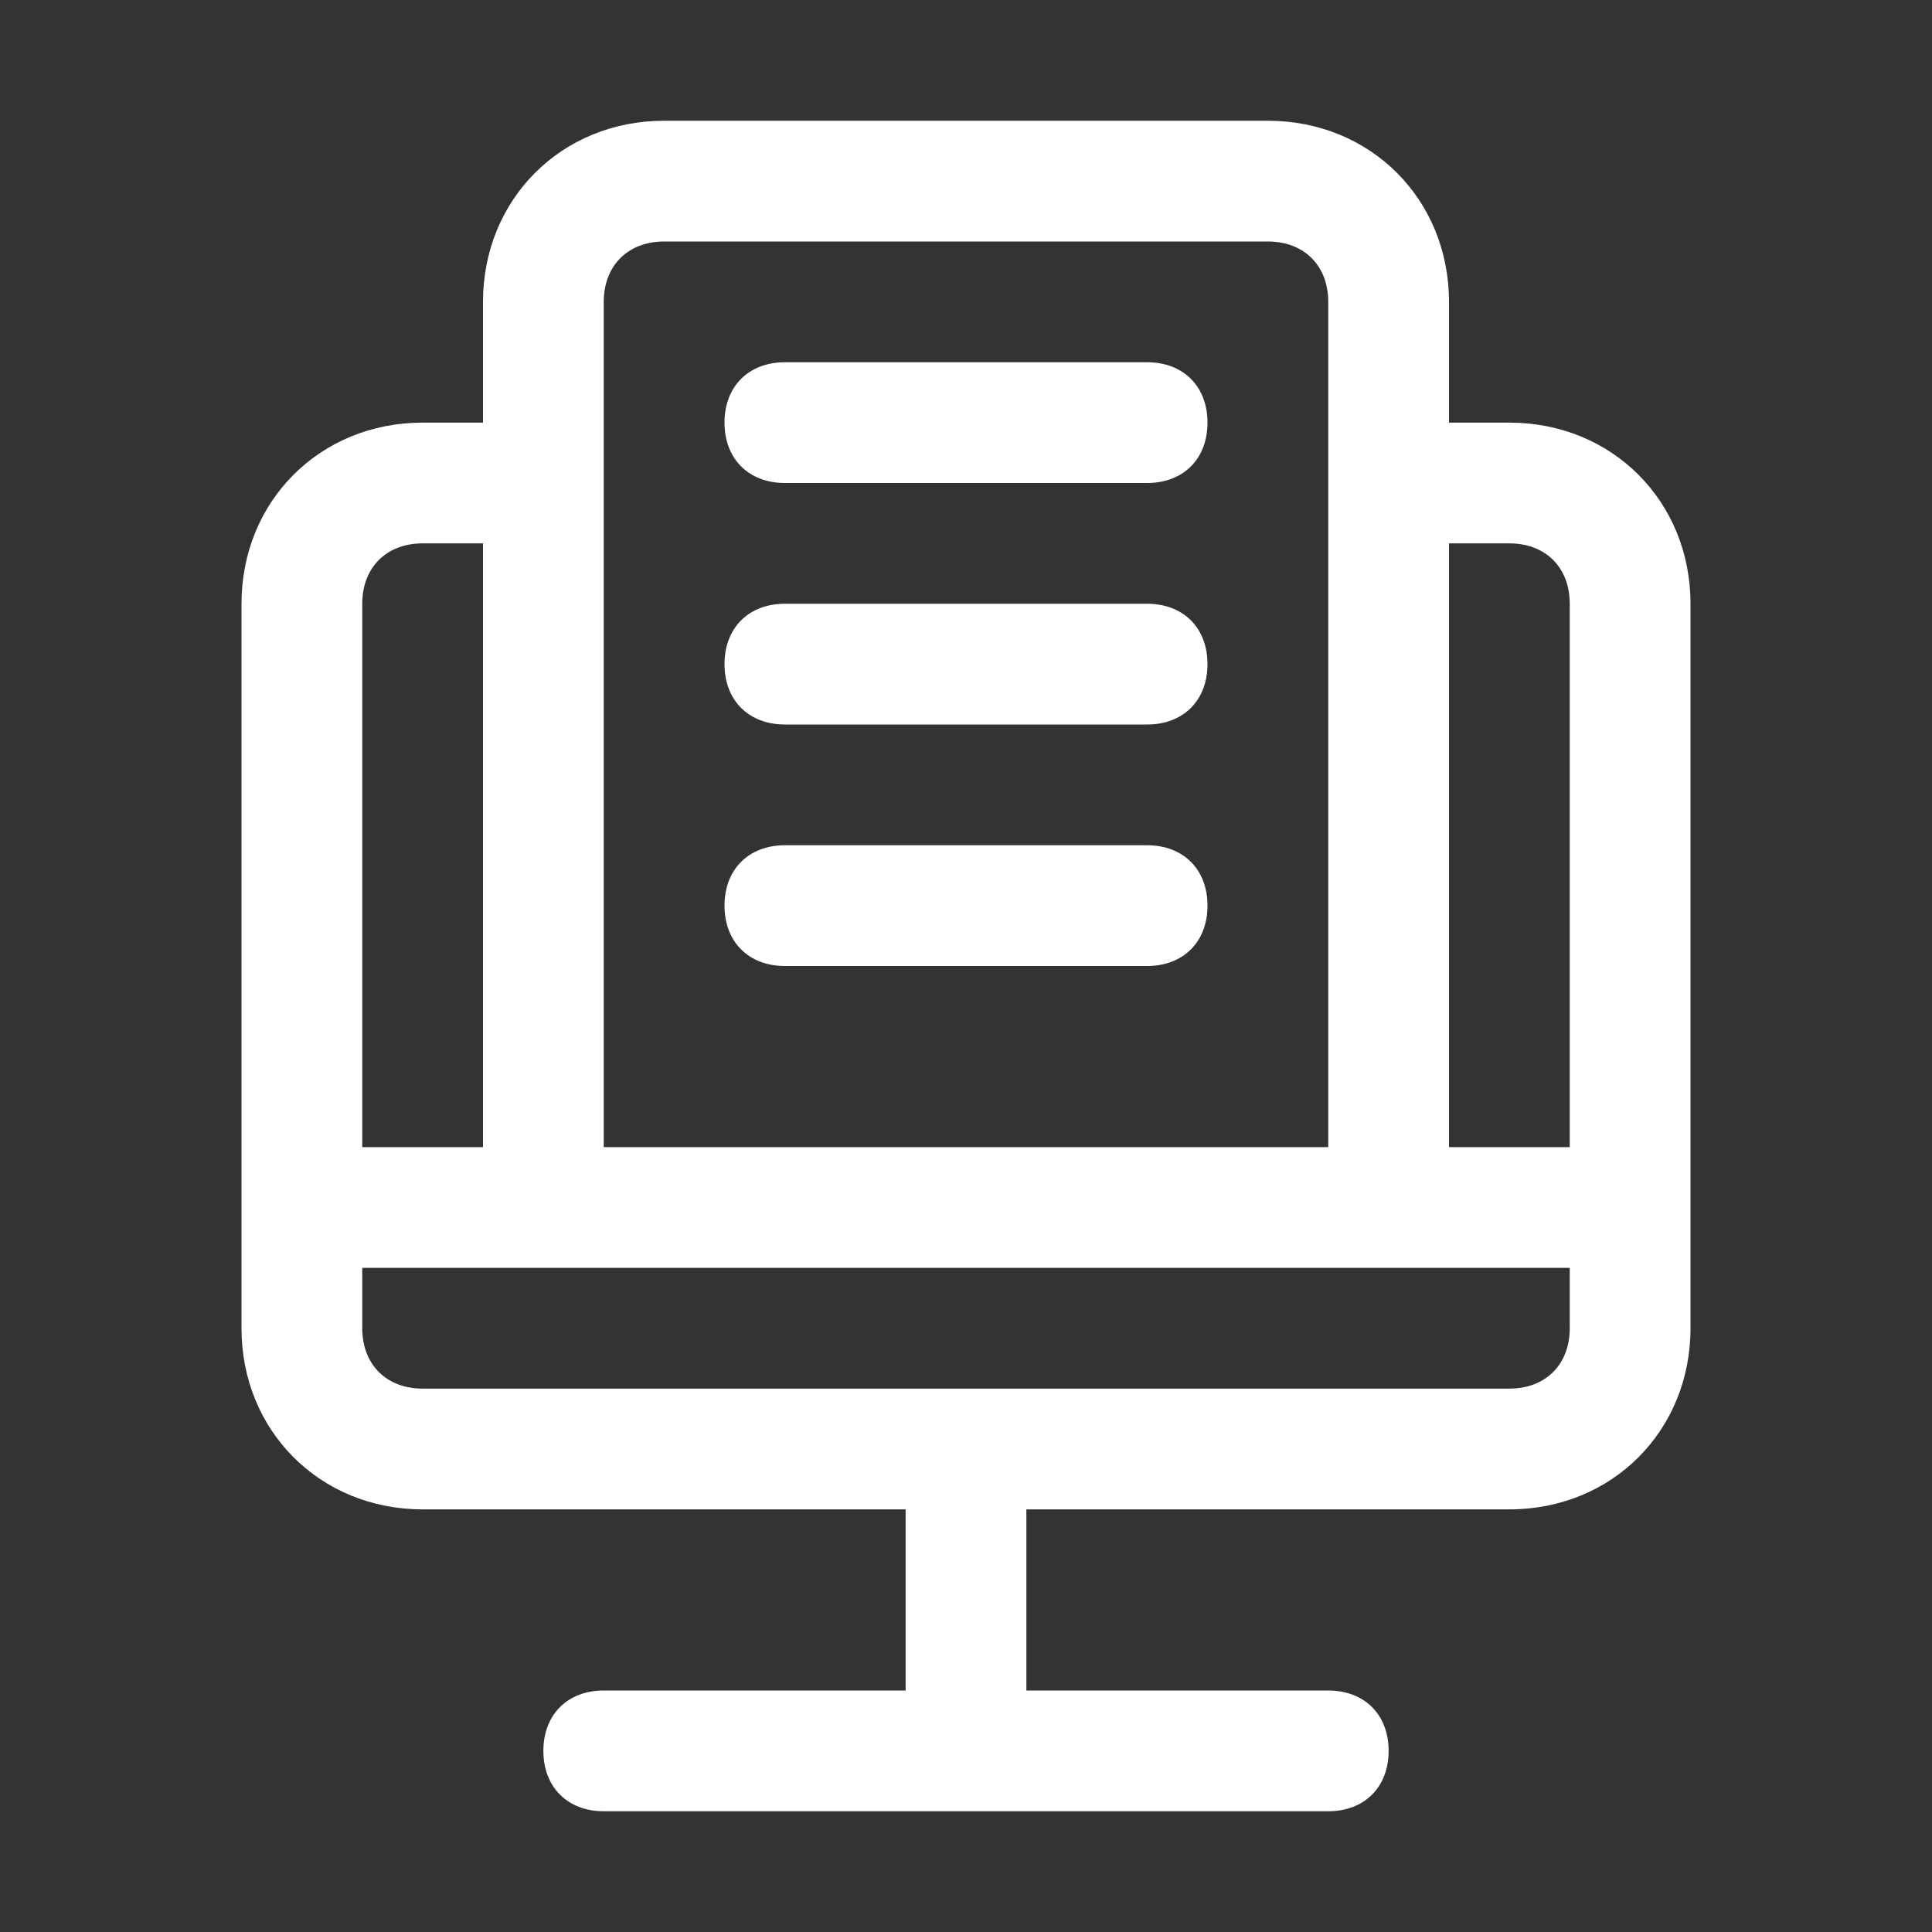 <?xml version="1.0" encoding="utf-8"?>
<!-- Generator: Adobe Illustrator 27.3.1, SVG Export Plug-In . SVG Version: 6.00 Build 0)  -->
<svg version="1.1" id="Layer_1" xmlns="http://www.w3.org/2000/svg" xmlns:xlink="http://www.w3.org/1999/xlink" x="0px" y="0px"
	 viewBox="0 0 32 32" style="enable-background:new 0 0 32 32;" xml:space="preserve">
<rect x="0" y="0" width="32" height="32" fill="#333333" stroke="none"/>
<style type="text/css">
	.st0{fill:#FFFFFF;}
</style>
<g>
	<path class="st0" d="M25,7h-1V5c0-1.7-1.3-3-3-3H11C9.3,2,8,3.3,8,5v2H7c-1.7,0-3,1.3-3,3v12c0,1.7,1.3,3,3,3h8v3h-5
		c-0.6,0-1,0.4-1,1s0.4,1,1,1h12c0.6,0,1-0.4,1-1s-0.4-1-1-1h-5v-3h8c1.7,0,3-1.3,3-3V10C28,8.3,26.7,7,25,7z M25,9c0.6,0,1,0.4,1,1
		v9h-2V9H25z M10,5c0-0.6,0.4-1,1-1h10c0.6,0,1,0.4,1,1v14H10V5z M6,10c0-0.6,0.4-1,1-1h1v10H6V10z M26,22c0,0.6-0.4,1-1,1H7
		c-0.6,0-1-0.4-1-1v-1h20V22z"/>
	<path class="st0" d="M13,8h6c0.6,0,1-0.4,1-1s-0.4-1-1-1h-6c-0.6,0-1,0.4-1,1S12.4,8,13,8z M13,12h6c0.6,0,1-0.4,1-1s-0.4-1-1-1h-6
		c-0.6,0-1,0.4-1,1S12.4,12,13,12z M13,16h6c0.6,0,1-0.4,1-1s-0.4-1-1-1h-6c-0.6,0-1,0.4-1,1S12.4,16,13,16z"/>
</g>
</svg>
